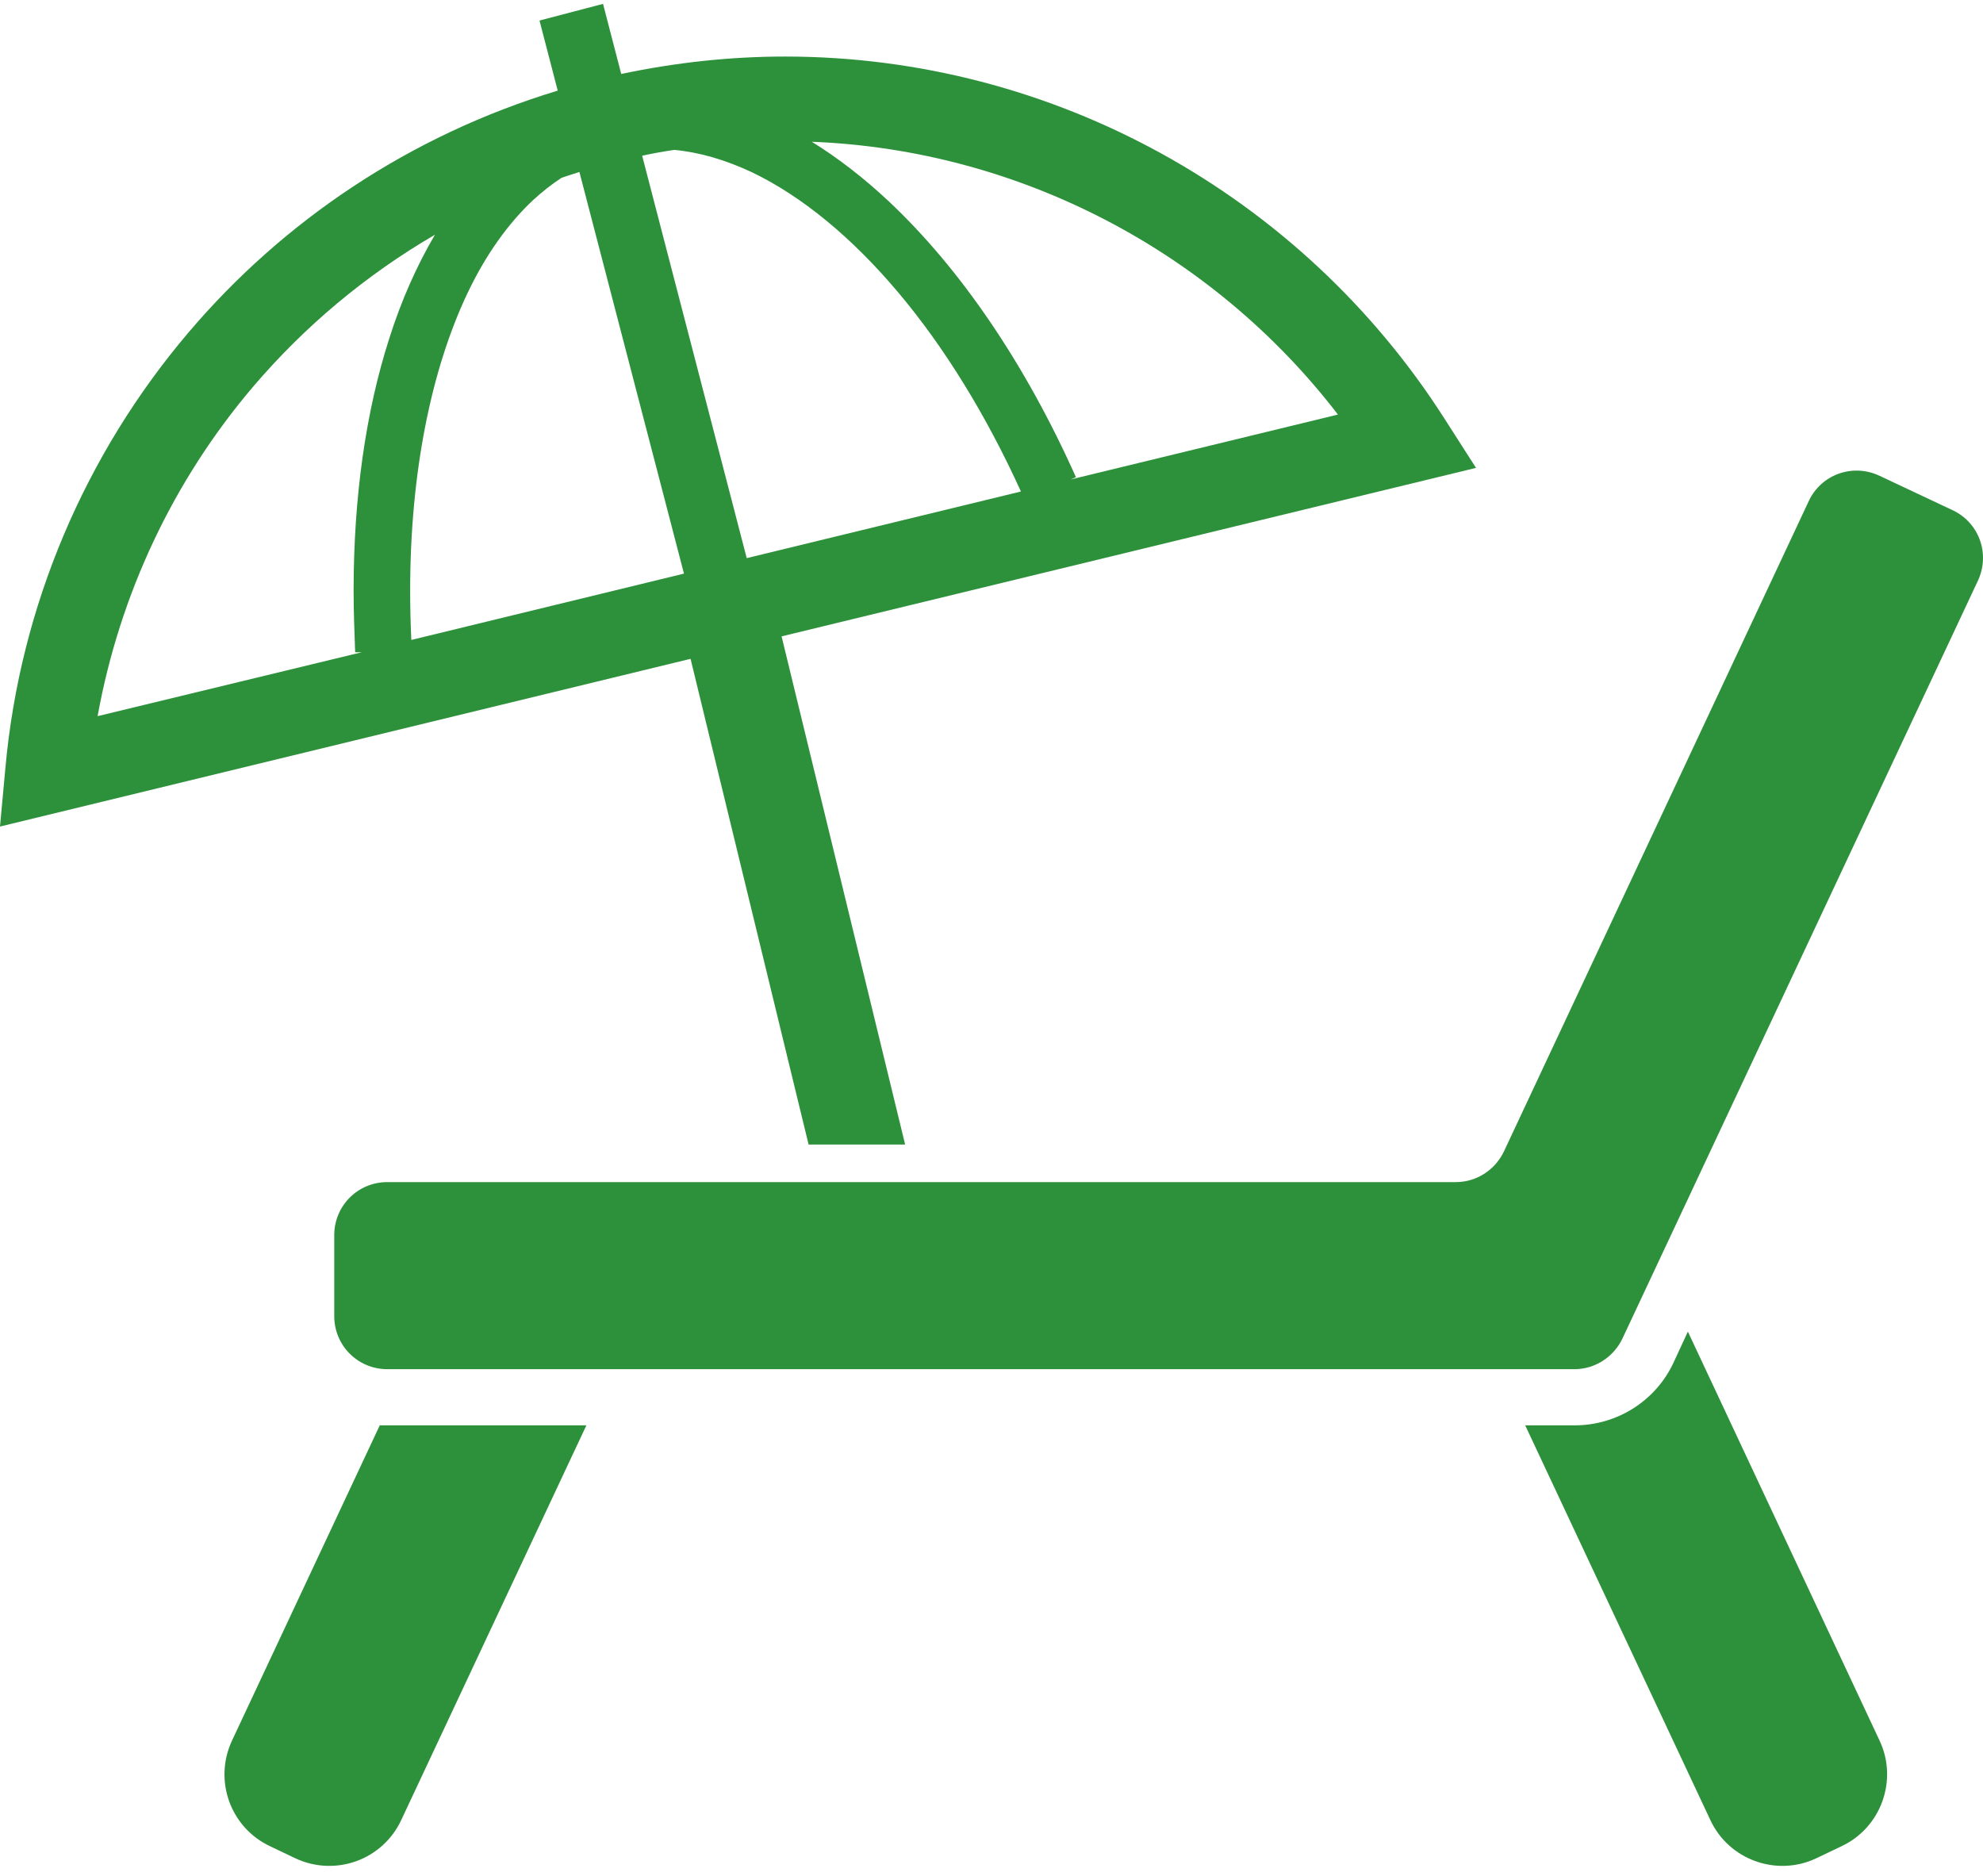 <?xml version="1.0" encoding="UTF-8"?>
<svg id="_2" data-name="2" xmlns="http://www.w3.org/2000/svg" version="1.1" viewBox="0 0 512 484.3">
  <defs>
    <style>
      .cls-1 {
        fill: #2d903b;
        stroke-width: 0px;
      }
    </style>
  </defs>
  <path class="cls-1" d="M98.1,367.9l-38.2,81.5c-4.8,10.3-.4,22.5,9.9,27.3l6.5,3.1c10.3,4.8,22.5.4,27.3-9.9l47.8-101.9h-51.4c-.6,0-1.3,0-2,0Z"/>
  <path class="cls-1" d="M435.8,343.8l-3.7,8c-4.6,9.9-14.6,16.2-25.5,16.2h-12.8l47.8,101.9c4.8,10.3,17.1,14.7,27.3,9.9l6.5-3.1c10.3-4.8,14.7-17.1,9.9-27.3l-49.5-105.6Z"/>
  <path class="cls-1" d="M504.1,131.7l-18.9-8.9c-6.9-3.2-15-.3-18.2,6.6l-78.7,167.9c-2.3,4.8-7.1,7.9-12.4,7.9H100c-7.6,0-13.7,6.1-13.7,13.7v20.9c0,7.6,6.1,13.7,13.7,13.7h306.5c5.3,0,10.1-3.1,12.4-7.9l91.8-195.7c3.2-6.9.3-15-6.6-18.2Z"/>
  <path class="cls-1" d="M208.8,295.5h24.9l-31.9-131.2,179.3-43.5-8.2-12.8C336,50.3,271.9,14.6,202.7,14.6c-14,0-28.1,1.5-42.3,4.5l-4.7-18.1-16.4,4.3,4.7,18.1c-38.3,11.6-70.9,33.7-95.3,62.4C22.1,117.1,5.2,156.3,1.4,198.2l-1.4,15.2,178.3-43.3,30.5,125.5ZM345.6,107l-69.2,16.8,1.4-.6c-13.1-29.3-29.8-53.8-48.3-71.2-6.4-6-13.1-11.2-19.9-15.4,53.7,2.1,103.6,28.4,135.9,70.5ZM174.1,38.7c6.5.6,13.3,2.6,20.1,5.8,12.7,6.1,25.7,16.7,37.8,31.1,11.7,13.9,22.5,31.3,31.6,51.3l-70.8,17.2-27-103.9c2.8-.6,5.5-1.1,8.3-1.5ZM91.8,168.4h1.6c0,0-68.2,16.5-68.2,16.5,5.7-31.5,19.6-60.9,40.1-85,13.2-15.5,29-28.8,47-39.3-4.7,8-8.7,17-11.8,26.8-6.1,19-9.2,41.1-9.2,65.1,0,5.2.2,10.5.4,15.9ZM106.2,165.2c-.2-4.3-.3-8.5-.3-12.7,0-30.3,5.4-57,14.8-76.8,4.7-9.9,10.5-18,16.9-24,2.4-2.2,4.8-4.1,7.4-5.8,1.5-.5,3-1,4.6-1.5l27,103.7-70.3,17.1Z"/>
</svg>